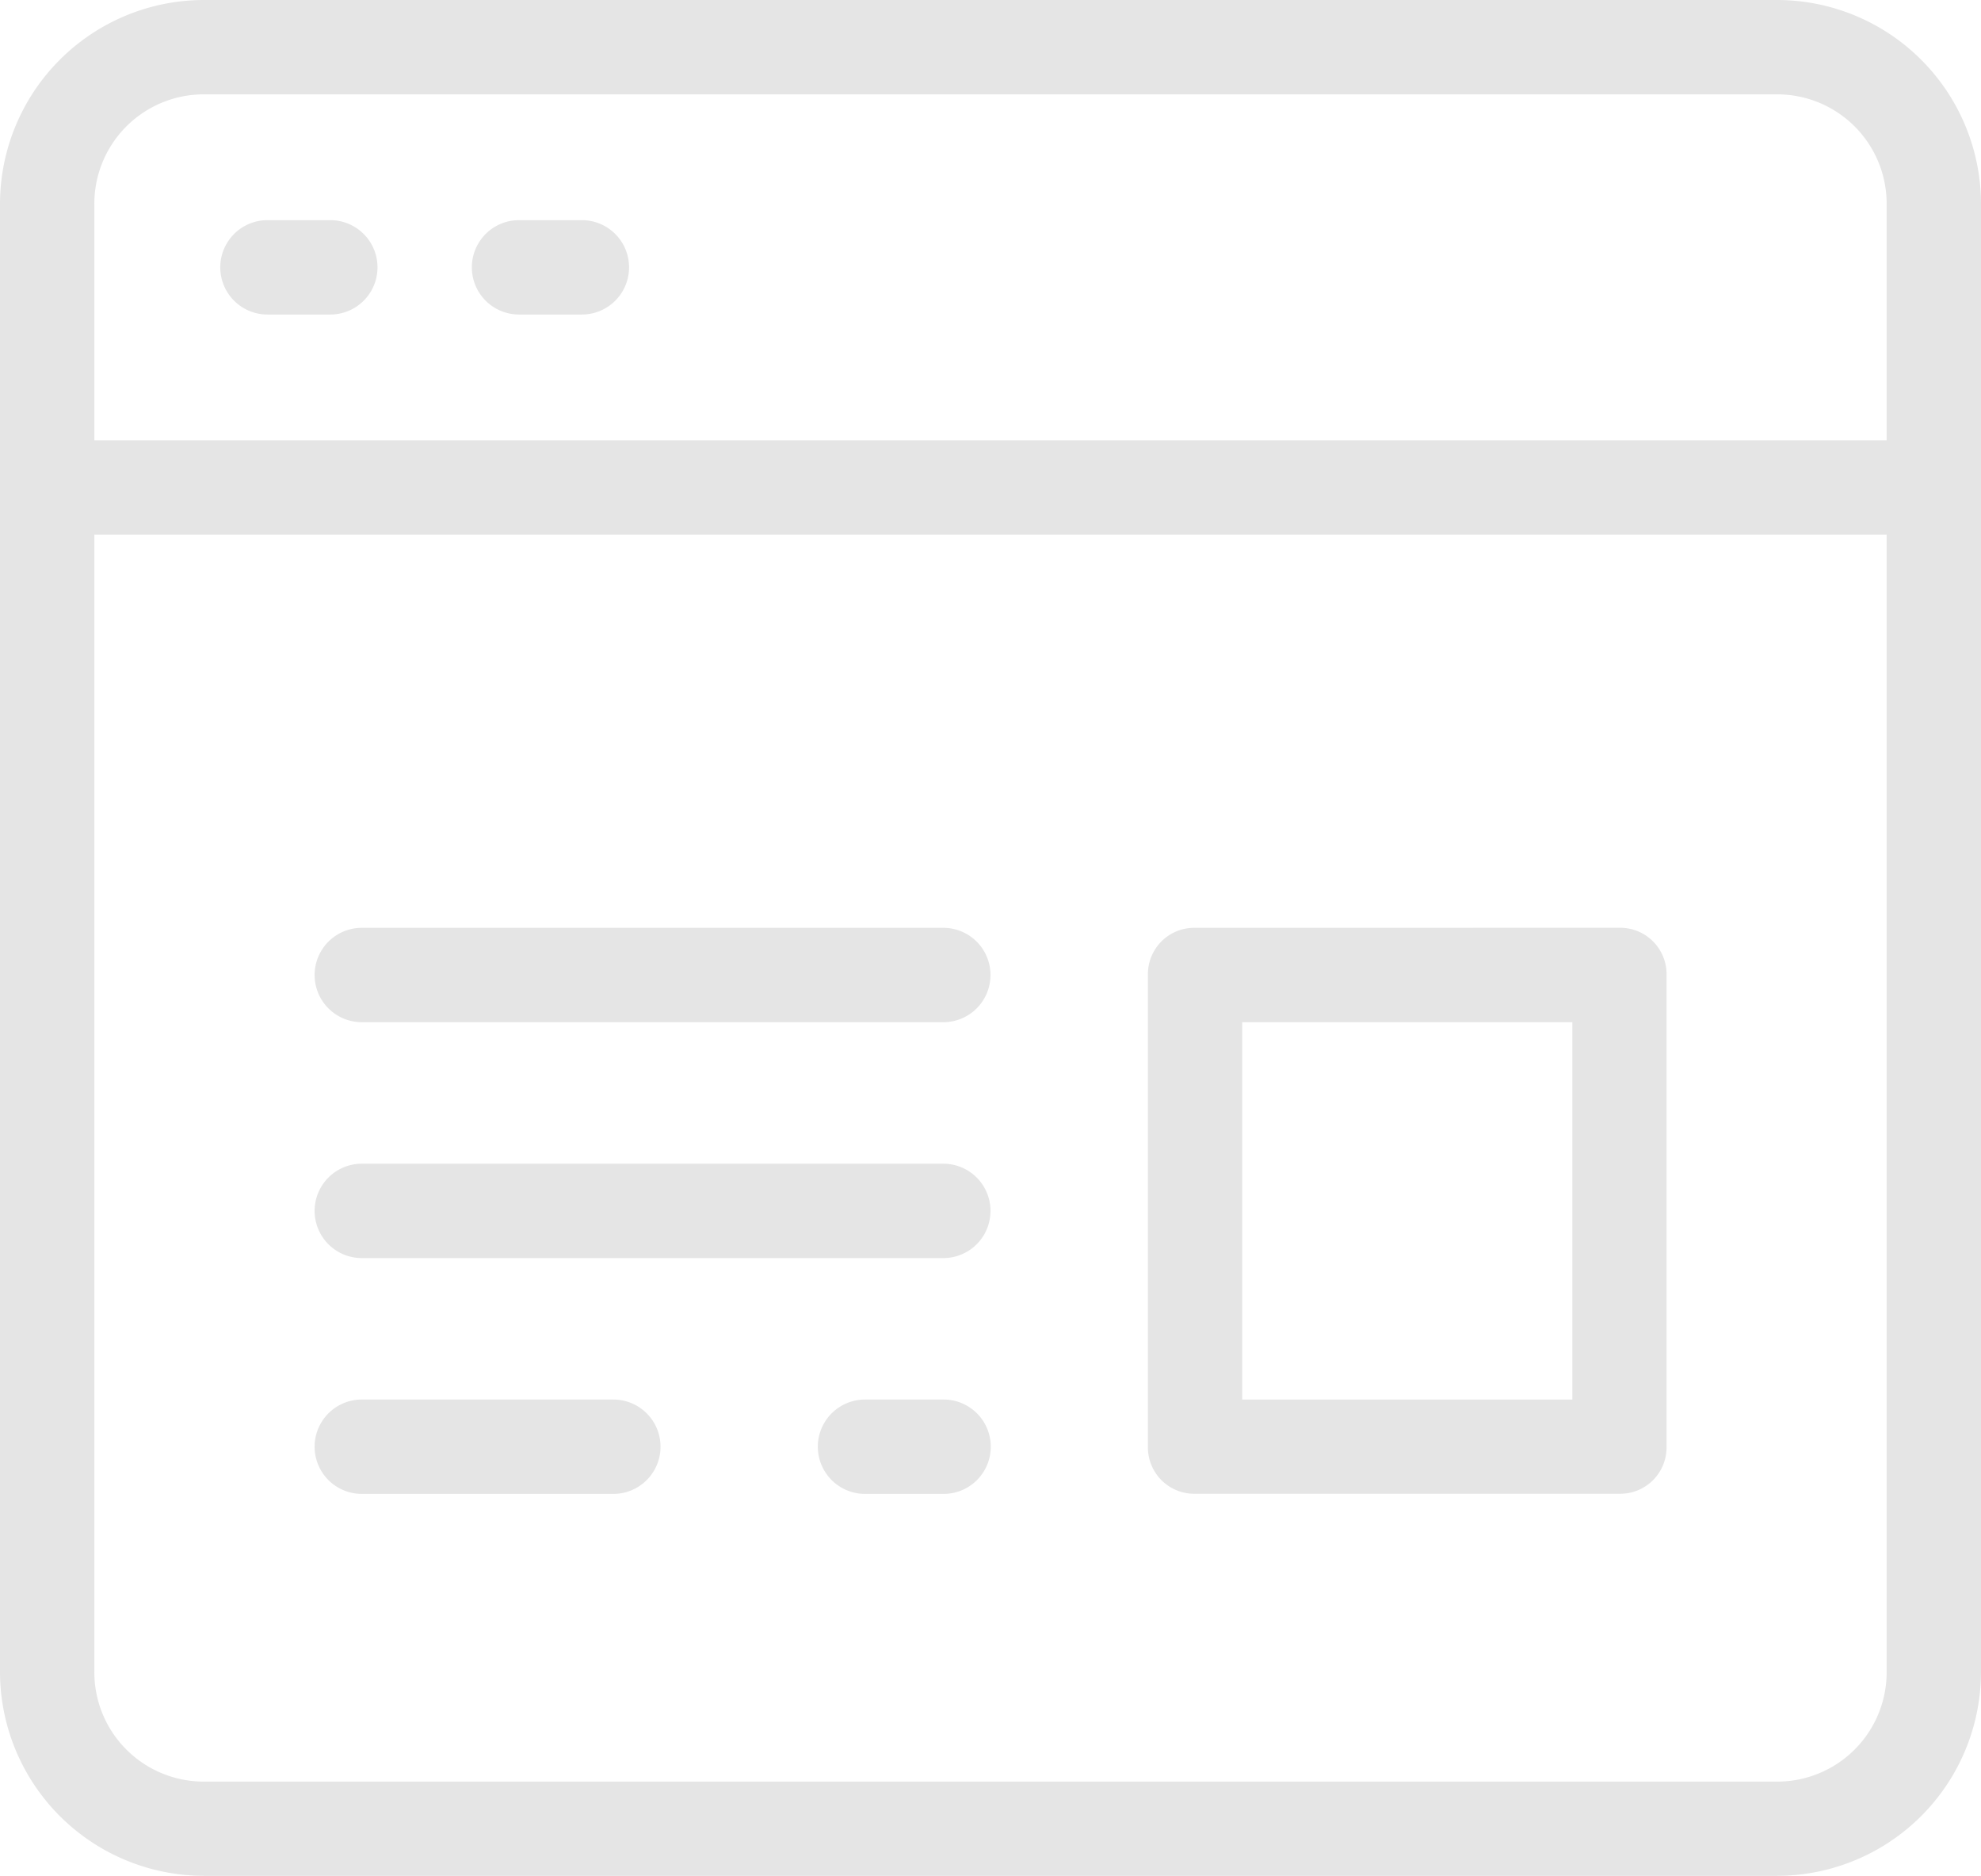 <svg xmlns="http://www.w3.org/2000/svg" width="56.295" height="53.295" viewBox="0 0 56.295 53.295">
  <path id="icons8_web_design" d="M6.808,1A5.8,5.8,0,0,0,1,6.808V48.487a5.8,5.8,0,0,0,5.808,5.808H51.487a5.8,5.8,0,0,0,5.808-5.808V6.808A5.8,5.8,0,0,0,51.487,1Zm0,2.681H51.487a3.108,3.108,0,0,1,3.127,3.127v6.7H3.681v-6.7A3.108,3.108,0,0,1,6.808,3.681ZM8.6,7.255a1.34,1.34,0,1,0,0,2.681h1.787a1.34,1.34,0,1,0,0-2.681Zm7.149,0a1.34,1.34,0,1,0,0,2.681h1.787a1.34,1.34,0,0,0,0-2.681ZM3.681,16.191H54.614v32.3a3.108,3.108,0,0,1-3.127,3.127H6.808a3.108,3.108,0,0,1-3.127-3.127Zm7.6,11.17a1.34,1.34,0,1,0,0,2.681H27.807a1.34,1.34,0,0,0,0-2.681Zm23.68,0a1.316,1.316,0,0,0-1.34,1.34V42.1a1.316,1.316,0,0,0,1.34,1.34H47.019a1.316,1.316,0,0,0,1.34-1.34V28.7a1.316,1.316,0,0,0-1.34-1.34Zm1.34,2.681h9.382V40.764H36.3Zm-25.02,4.021a1.34,1.34,0,1,0,0,2.681H27.807a1.34,1.34,0,1,0,0-2.681Zm0,6.7a1.34,1.34,0,1,0,0,2.681h7.149a1.34,1.34,0,0,0,0-2.681Zm14.3,0a1.34,1.34,0,0,0,0,2.681h2.234a1.34,1.34,0,0,0,0-2.681Z" transform="translate(-1 -1)" fill="#e5e5e5"/>
</svg>
